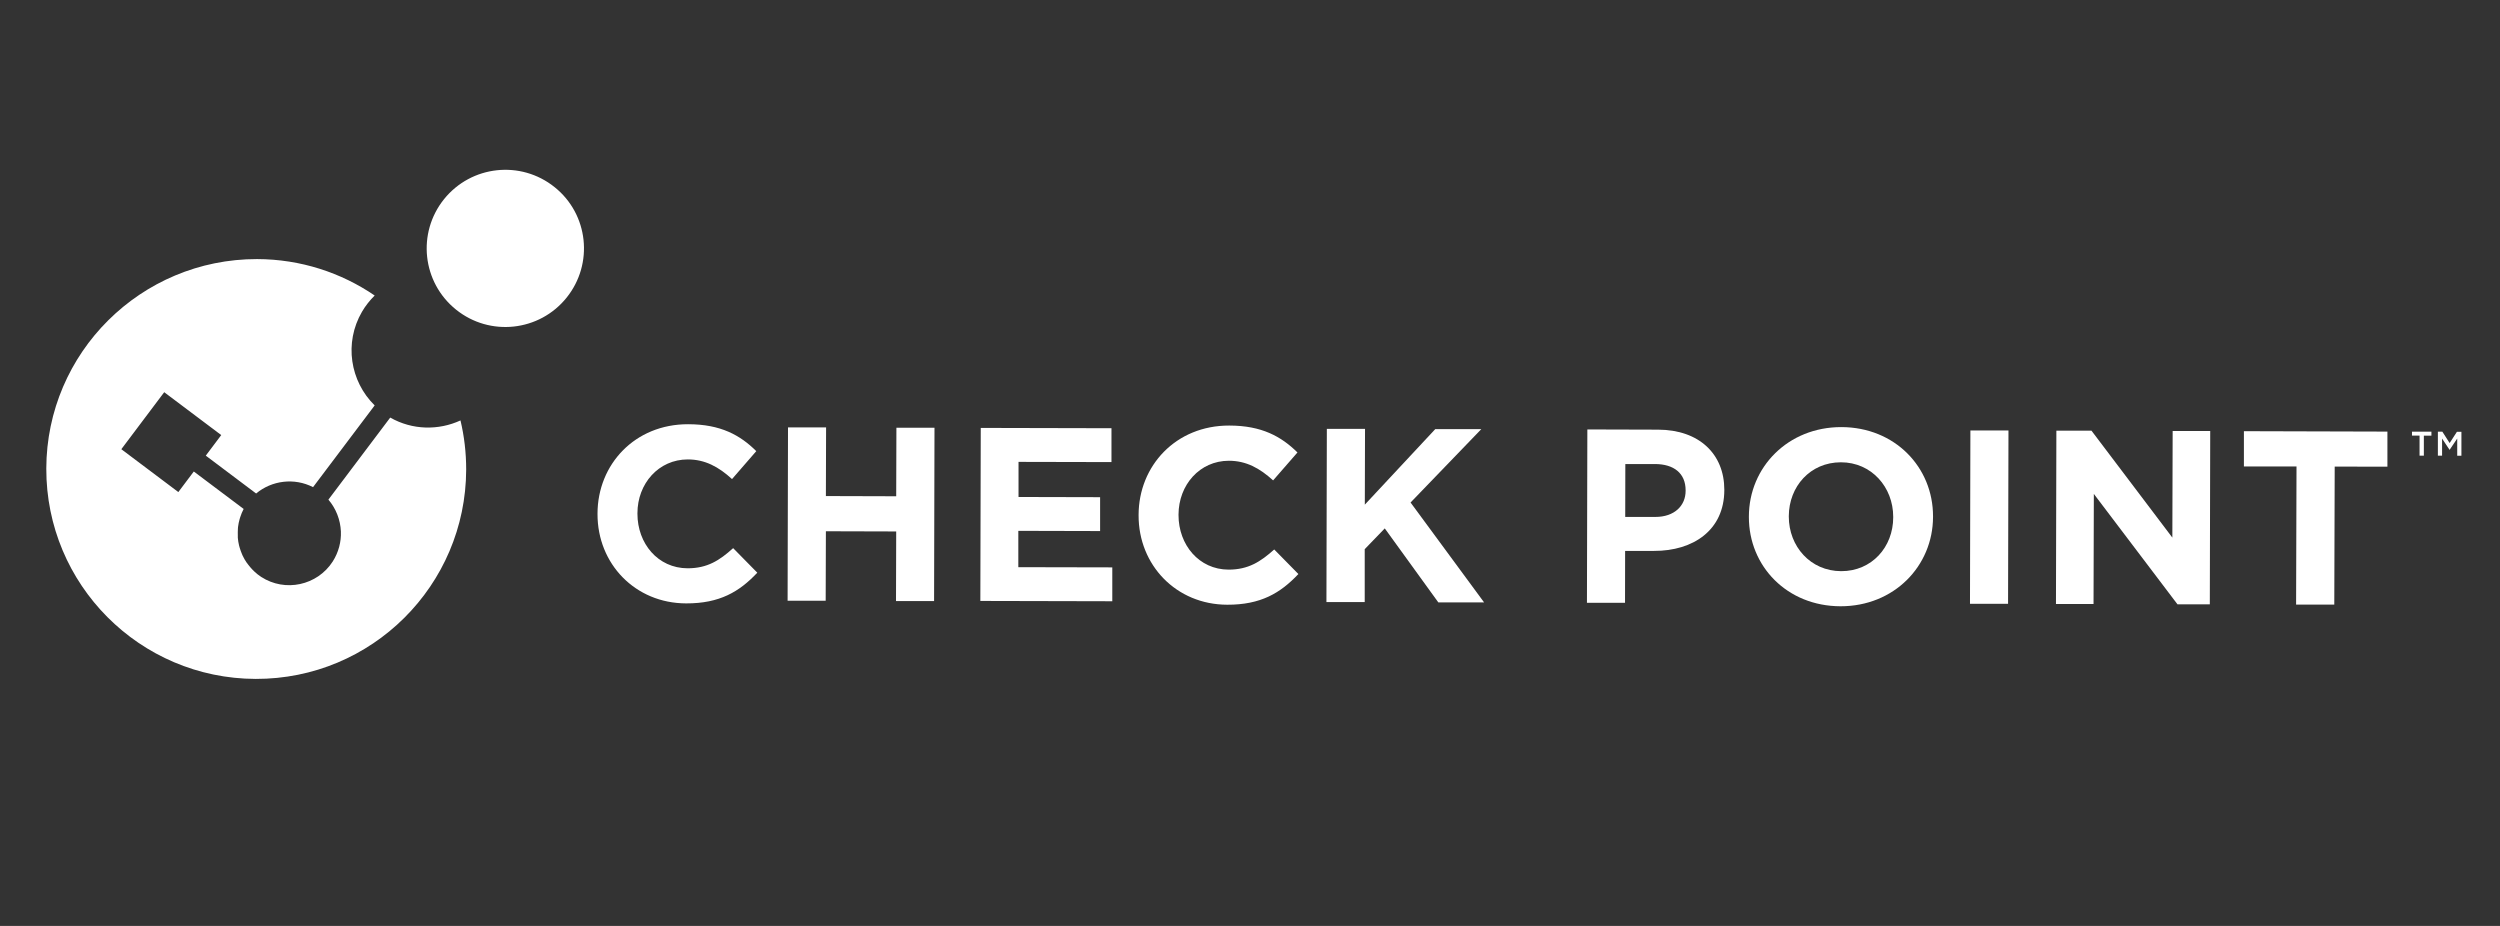 <svg xmlns="http://www.w3.org/2000/svg" width="324" height="120" viewBox="0 0 324 120" fill="none"><rect x="0" y="0" width="324" height="120" fill="#333333" stroke="none"/><g clip-path="url(#clip0_125_108)"><path d="M77.438 66.623V66.557C77.451 60.178 82.28 54.967 89.178 54.98C93.41 54.98 95.944 56.412 98.014 58.468L94.87 62.088C93.145 60.51 91.38 59.542 89.139 59.542C85.358 59.542 82.612 62.671 82.612 66.517V66.583C82.612 70.429 85.252 73.638 89.112 73.651C91.672 73.651 93.251 72.63 95.016 71.039L98.146 74.222C95.825 76.688 93.264 78.213 88.926 78.2C82.32 78.187 77.425 73.068 77.438 66.623Z" fill="white"></path><path d="M102.126 55.391H107.061L107.035 64.289L116.148 64.316L116.175 55.431H121.11L121.057 77.895H116.122L116.148 68.877L107.035 68.851L107.008 77.855H102.073L102.126 55.391Z" fill="white"></path><path d="M127.106 55.458L144.047 55.498V59.887L132.001 59.86V64.409L142.574 64.435V68.825L131.975 68.798V73.506L144.153 73.532V77.922L127.053 77.882L127.106 55.431V55.458Z" fill="white"></path><path d="M147.562 66.796V66.729C147.576 60.351 152.405 55.139 159.303 55.152C163.535 55.152 166.069 56.585 168.151 58.64L164.994 62.26C163.269 60.682 161.505 59.714 159.263 59.714C155.482 59.714 152.749 62.844 152.736 66.689V66.756C152.736 70.601 155.376 73.811 159.223 73.824C161.784 73.824 163.362 72.803 165.14 71.211L168.271 74.394C165.949 76.861 163.389 78.386 159.051 78.372C152.444 78.359 147.549 73.24 147.562 66.796Z" fill="white"></path><path d="M171.972 55.577H176.907L176.88 65.403L186.007 55.616H191.977L182.81 65.125L192.335 78.067H186.405L179.467 68.48L176.867 71.172V78.028H171.906L171.959 55.577H171.972Z" fill="white"></path><path d="M205.721 55.656L214.888 55.683C220.247 55.696 223.471 58.879 223.471 63.467V63.533C223.458 68.732 219.412 71.41 214.37 71.397H210.616L210.603 78.12H205.668L205.721 55.656ZM214.543 66.994C217.01 66.994 218.456 65.536 218.456 63.613V63.547C218.456 61.332 216.931 60.139 214.463 60.139H210.643L210.629 66.994H214.543Z" fill="white"></path><path d="M226.655 66.995V66.928C226.668 60.55 231.722 55.338 238.647 55.352C245.572 55.365 250.534 60.55 250.521 66.928V66.995C250.507 73.373 245.453 78.585 238.528 78.572C231.603 78.558 226.642 73.386 226.655 66.995ZM245.36 67.048V66.981C245.36 63.136 242.548 59.913 238.581 59.913C234.614 59.913 231.842 63.043 231.829 66.889V66.955C231.829 70.801 234.628 74.01 238.608 74.023C242.587 74.036 245.36 70.894 245.36 67.048Z" fill="white"></path><path d="M255.363 55.789H260.298L260.245 78.253H255.31L255.363 55.789Z" fill="white"></path><path d="M266.506 55.815H271.056L281.537 69.673L281.576 55.855H286.445L286.392 78.319H282.2L271.361 64.011L271.322 78.28H266.453L266.506 55.815Z" fill="white"></path><path d="M297.642 60.457H290.81V55.882L309.409 55.935V60.483L302.577 60.47L302.524 78.359H297.575L297.628 60.457H297.642Z" fill="white"></path><path d="M73.431 38.576C69.903 42.966 63.482 43.655 59.104 40.128C54.713 36.6 54.023 30.195 57.552 25.806C61.081 21.43 67.488 20.727 71.879 24.255C76.27 27.769 76.96 34.187 73.431 38.576Z" fill="white"></path><path d="M59.675 54.489C56.849 55.789 53.466 55.762 50.574 54.118L42.561 64.753C43.556 65.92 44.113 67.379 44.18 68.877C44.233 70.204 43.888 71.569 43.118 72.776C41.115 75.879 36.95 76.781 33.846 74.765C33.514 74.553 33.222 74.314 32.943 74.049C32.85 73.97 32.771 73.89 32.691 73.797C32.506 73.598 32.333 73.4 32.174 73.187C32.108 73.094 32.028 73.002 31.962 72.909C31.763 72.617 31.59 72.325 31.444 72.007C31.404 71.927 31.378 71.848 31.338 71.755C31.232 71.503 31.139 71.238 31.06 70.973C31.033 70.88 31.006 70.774 30.98 70.681C30.9 70.349 30.847 70.018 30.821 69.686C30.821 69.594 30.821 69.501 30.821 69.408C30.808 69.103 30.821 68.798 30.834 68.493C30.834 68.427 30.834 68.36 30.847 68.307C30.887 67.949 30.967 67.604 31.06 67.26C31.086 67.18 31.113 67.1 31.139 67.008C31.259 66.65 31.391 66.305 31.577 65.96L25.116 61.106L23.113 63.772L15.724 58.216L21.282 50.829L28.672 56.386L26.669 59.051L33.195 63.958C35.225 62.26 38.144 61.889 40.571 63.135L48.558 52.54C45.374 49.424 44.565 44.437 46.913 40.406C47.377 39.61 47.934 38.921 48.558 38.298C44.22 35.34 38.966 33.59 33.315 33.577C18.258 33.563 6.04 45.711 6 60.722C5.96 75.747 18.112 87.947 33.142 87.987C48.173 88.026 60.378 75.879 60.417 60.855C60.417 58.653 60.165 56.518 59.675 54.476V54.489Z" fill="white"></path><path d="M314.118 59.051H313.574V56.452H312.593V55.948H315.113V56.465H314.131V59.065L314.118 59.051Z" fill="white"></path><path d="M317.474 58.295H317.461L316.493 56.837V59.051H315.949V55.948H316.532L317.474 57.42L318.416 55.962H319V59.065H318.456V56.837L317.474 58.295Z" fill="white"></path></g><defs><clipPath id="clip0_125_108"><rect width="313" height="66" fill="white" transform="translate(6 22)"></rect></clipPath></defs></svg>